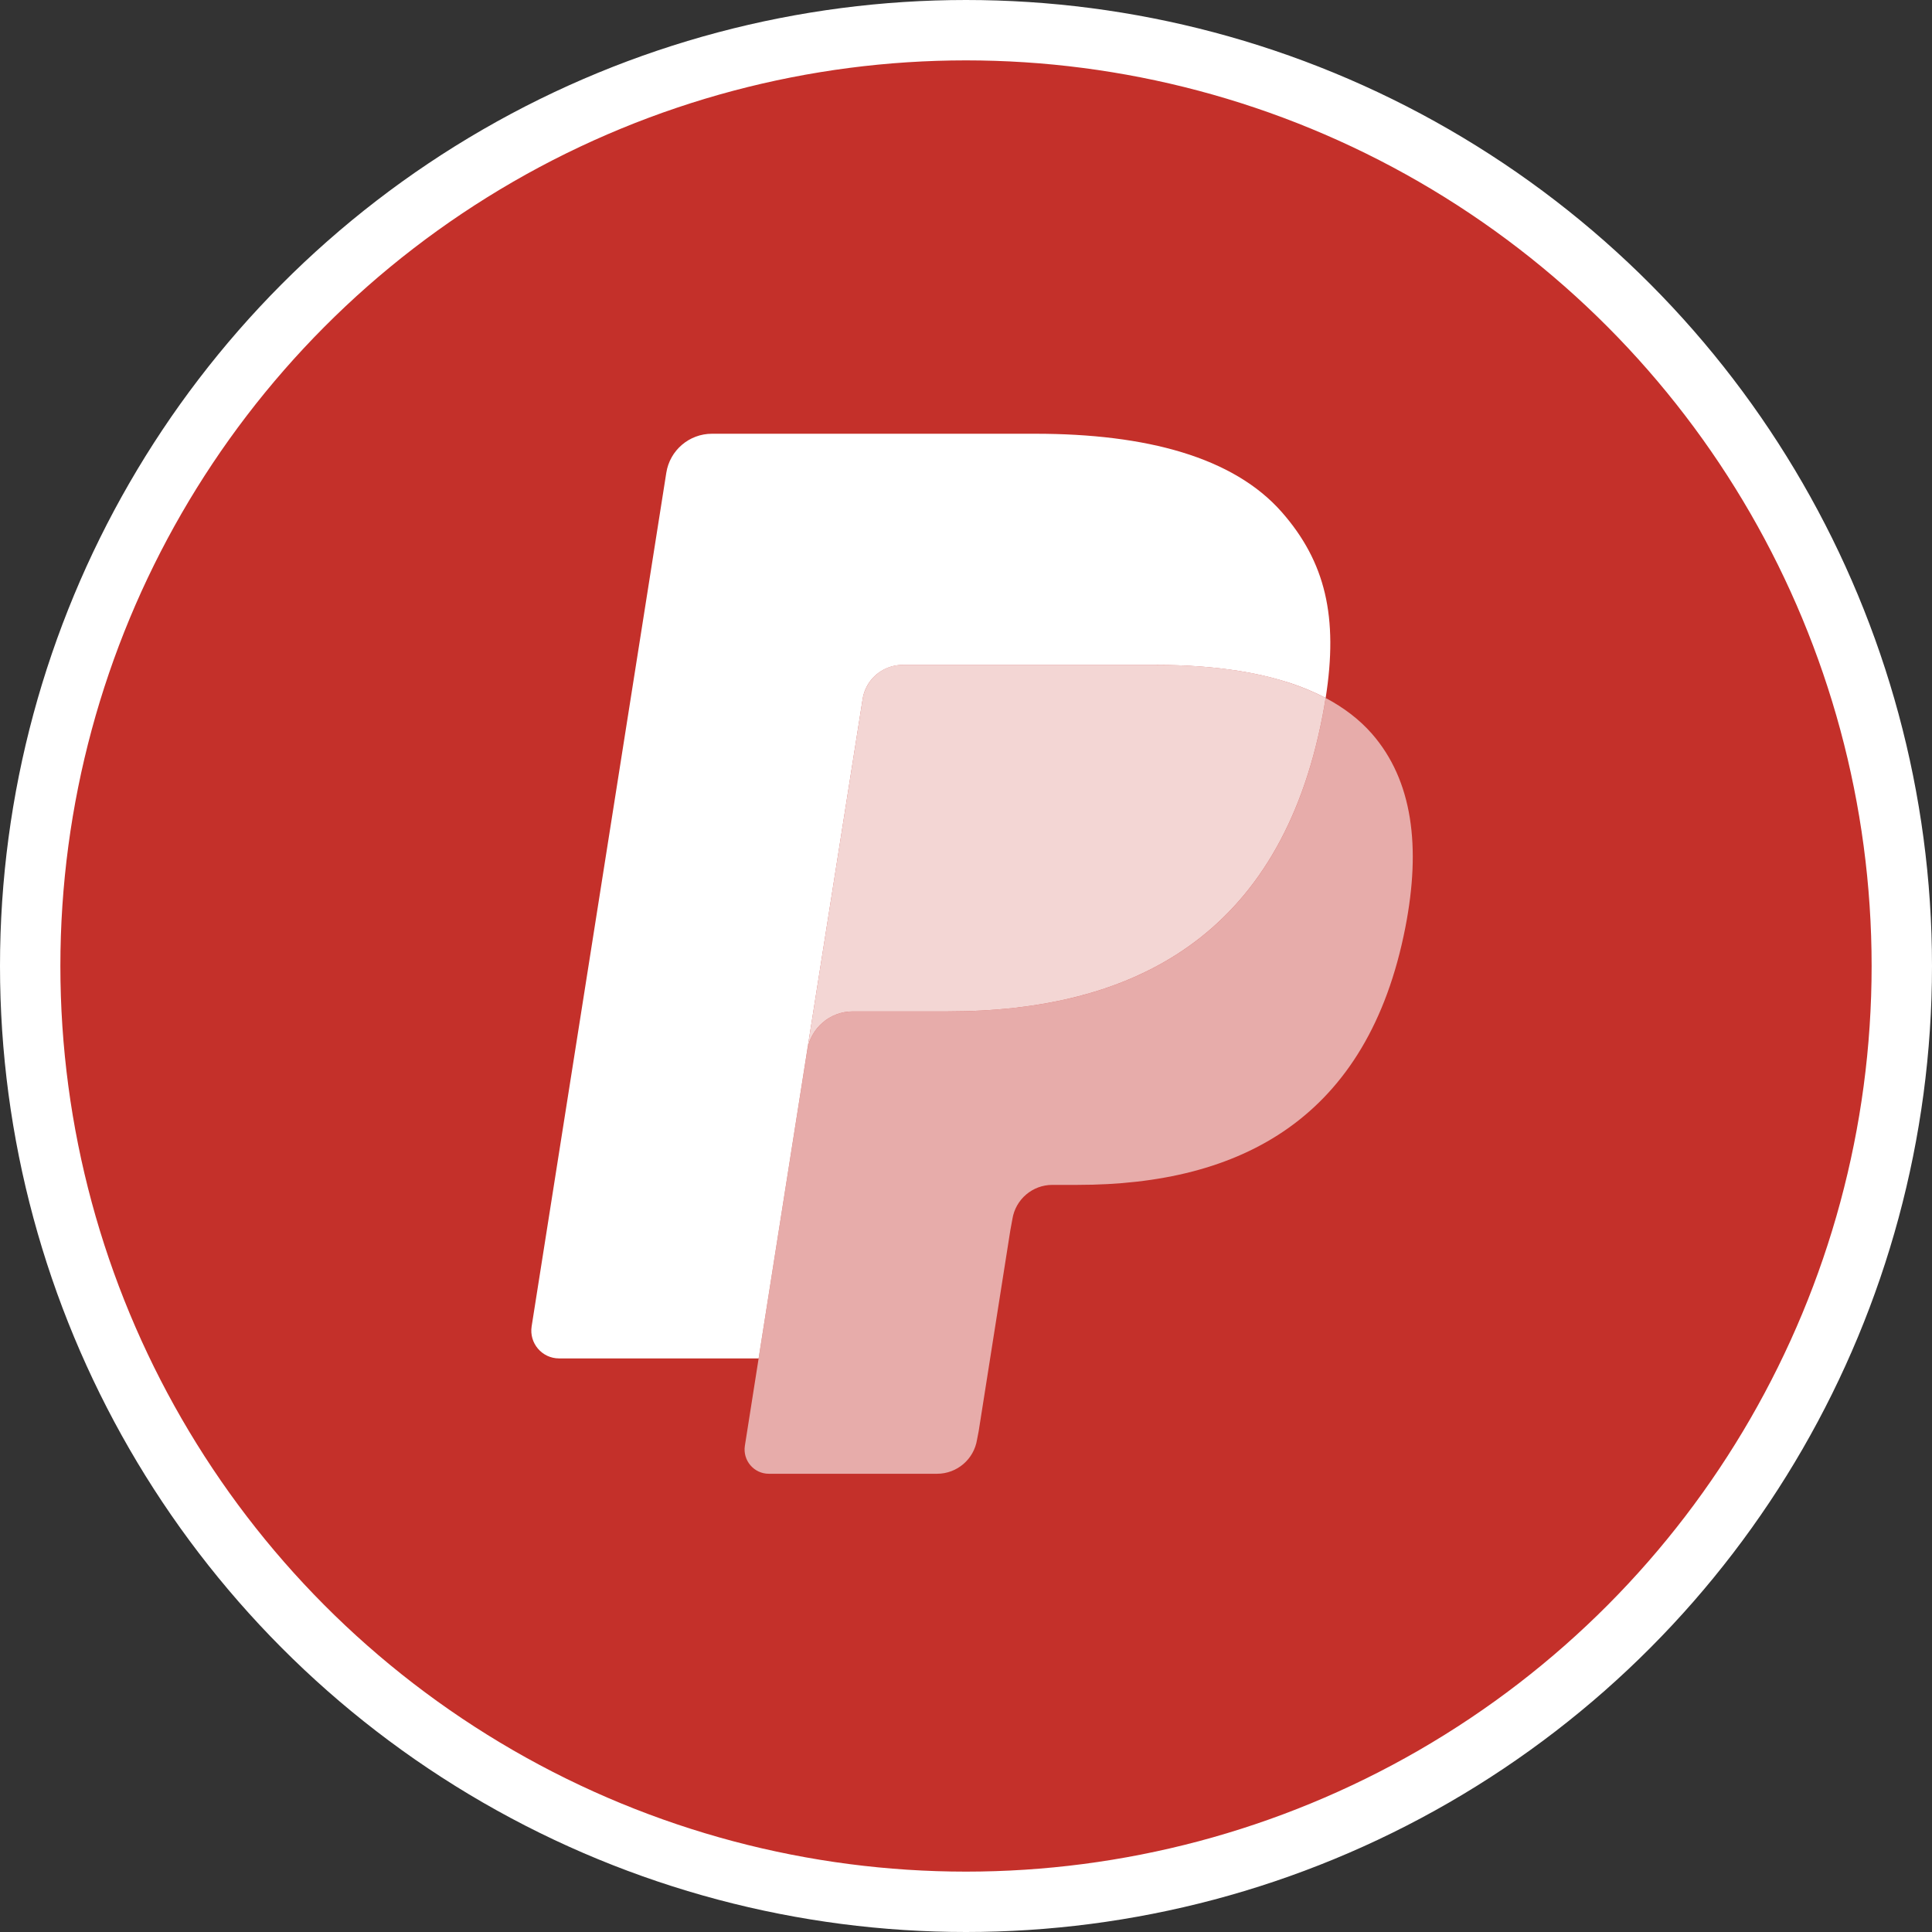 <svg xmlns="http://www.w3.org/2000/svg" width="160" height="160" viewBox="0 0 160 160" fill="none"><rect x="0" y="0" width="160" height="160" fill="#333333" stroke="none"/><circle cx="80" cy="80" r="77.5" fill="#C4302A" stroke="white" stroke-width="5"></circle><path d="M109.784 57.804C109.704 58.315 109.613 58.837 109.51 59.374C105.979 77.501 93.9 83.763 78.474 83.763H70.619C68.732 83.763 67.142 85.132 66.849 86.993L62.827 112.498L61.688 119.728C61.497 120.949 62.439 122.051 63.672 122.051H77.603C79.253 122.051 80.654 120.852 80.914 119.225L81.051 118.517L83.674 101.872L83.842 100.959C84.099 99.326 85.503 98.127 87.153 98.127H89.237C102.734 98.127 113.3 92.647 116.388 76.79C117.678 70.165 117.01 64.634 113.597 60.743C112.564 59.571 111.282 58.597 109.784 57.804Z" fill="white" fill-opacity="0.6"></path><path d="M106.089 56.331C105.549 56.174 104.993 56.031 104.422 55.902C103.848 55.777 103.26 55.666 102.655 55.569C100.537 55.226 98.217 55.063 95.731 55.063H74.747C74.231 55.063 73.74 55.18 73.3 55.391C72.333 55.857 71.613 56.773 71.439 57.895L66.975 86.168L66.847 86.993C67.141 85.132 68.731 83.762 70.617 83.762H78.472C93.898 83.762 105.977 77.497 109.508 59.373C109.614 58.837 109.702 58.314 109.782 57.803C108.889 57.33 107.921 56.924 106.879 56.579C106.622 56.493 106.357 56.411 106.089 56.331Z" fill="white" fill-opacity="0.8"></path><path d="M71.44 57.895C71.614 56.773 72.333 55.857 73.301 55.395C73.743 55.184 74.231 55.066 74.748 55.066H95.732C98.218 55.066 100.538 55.23 102.656 55.572C103.261 55.669 103.849 55.78 104.423 55.906C104.993 56.034 105.55 56.177 106.09 56.334C106.358 56.414 106.623 56.497 106.883 56.579C107.925 56.925 108.892 57.333 109.786 57.804C110.836 51.105 109.777 46.544 106.155 42.414C102.162 37.867 94.955 35.921 85.734 35.921H58.962C57.078 35.921 55.471 37.291 55.18 39.155L44.029 109.838C43.809 111.237 44.888 112.498 46.298 112.498H62.826L66.976 86.168L71.44 57.895Z" fill="white"></path></svg>